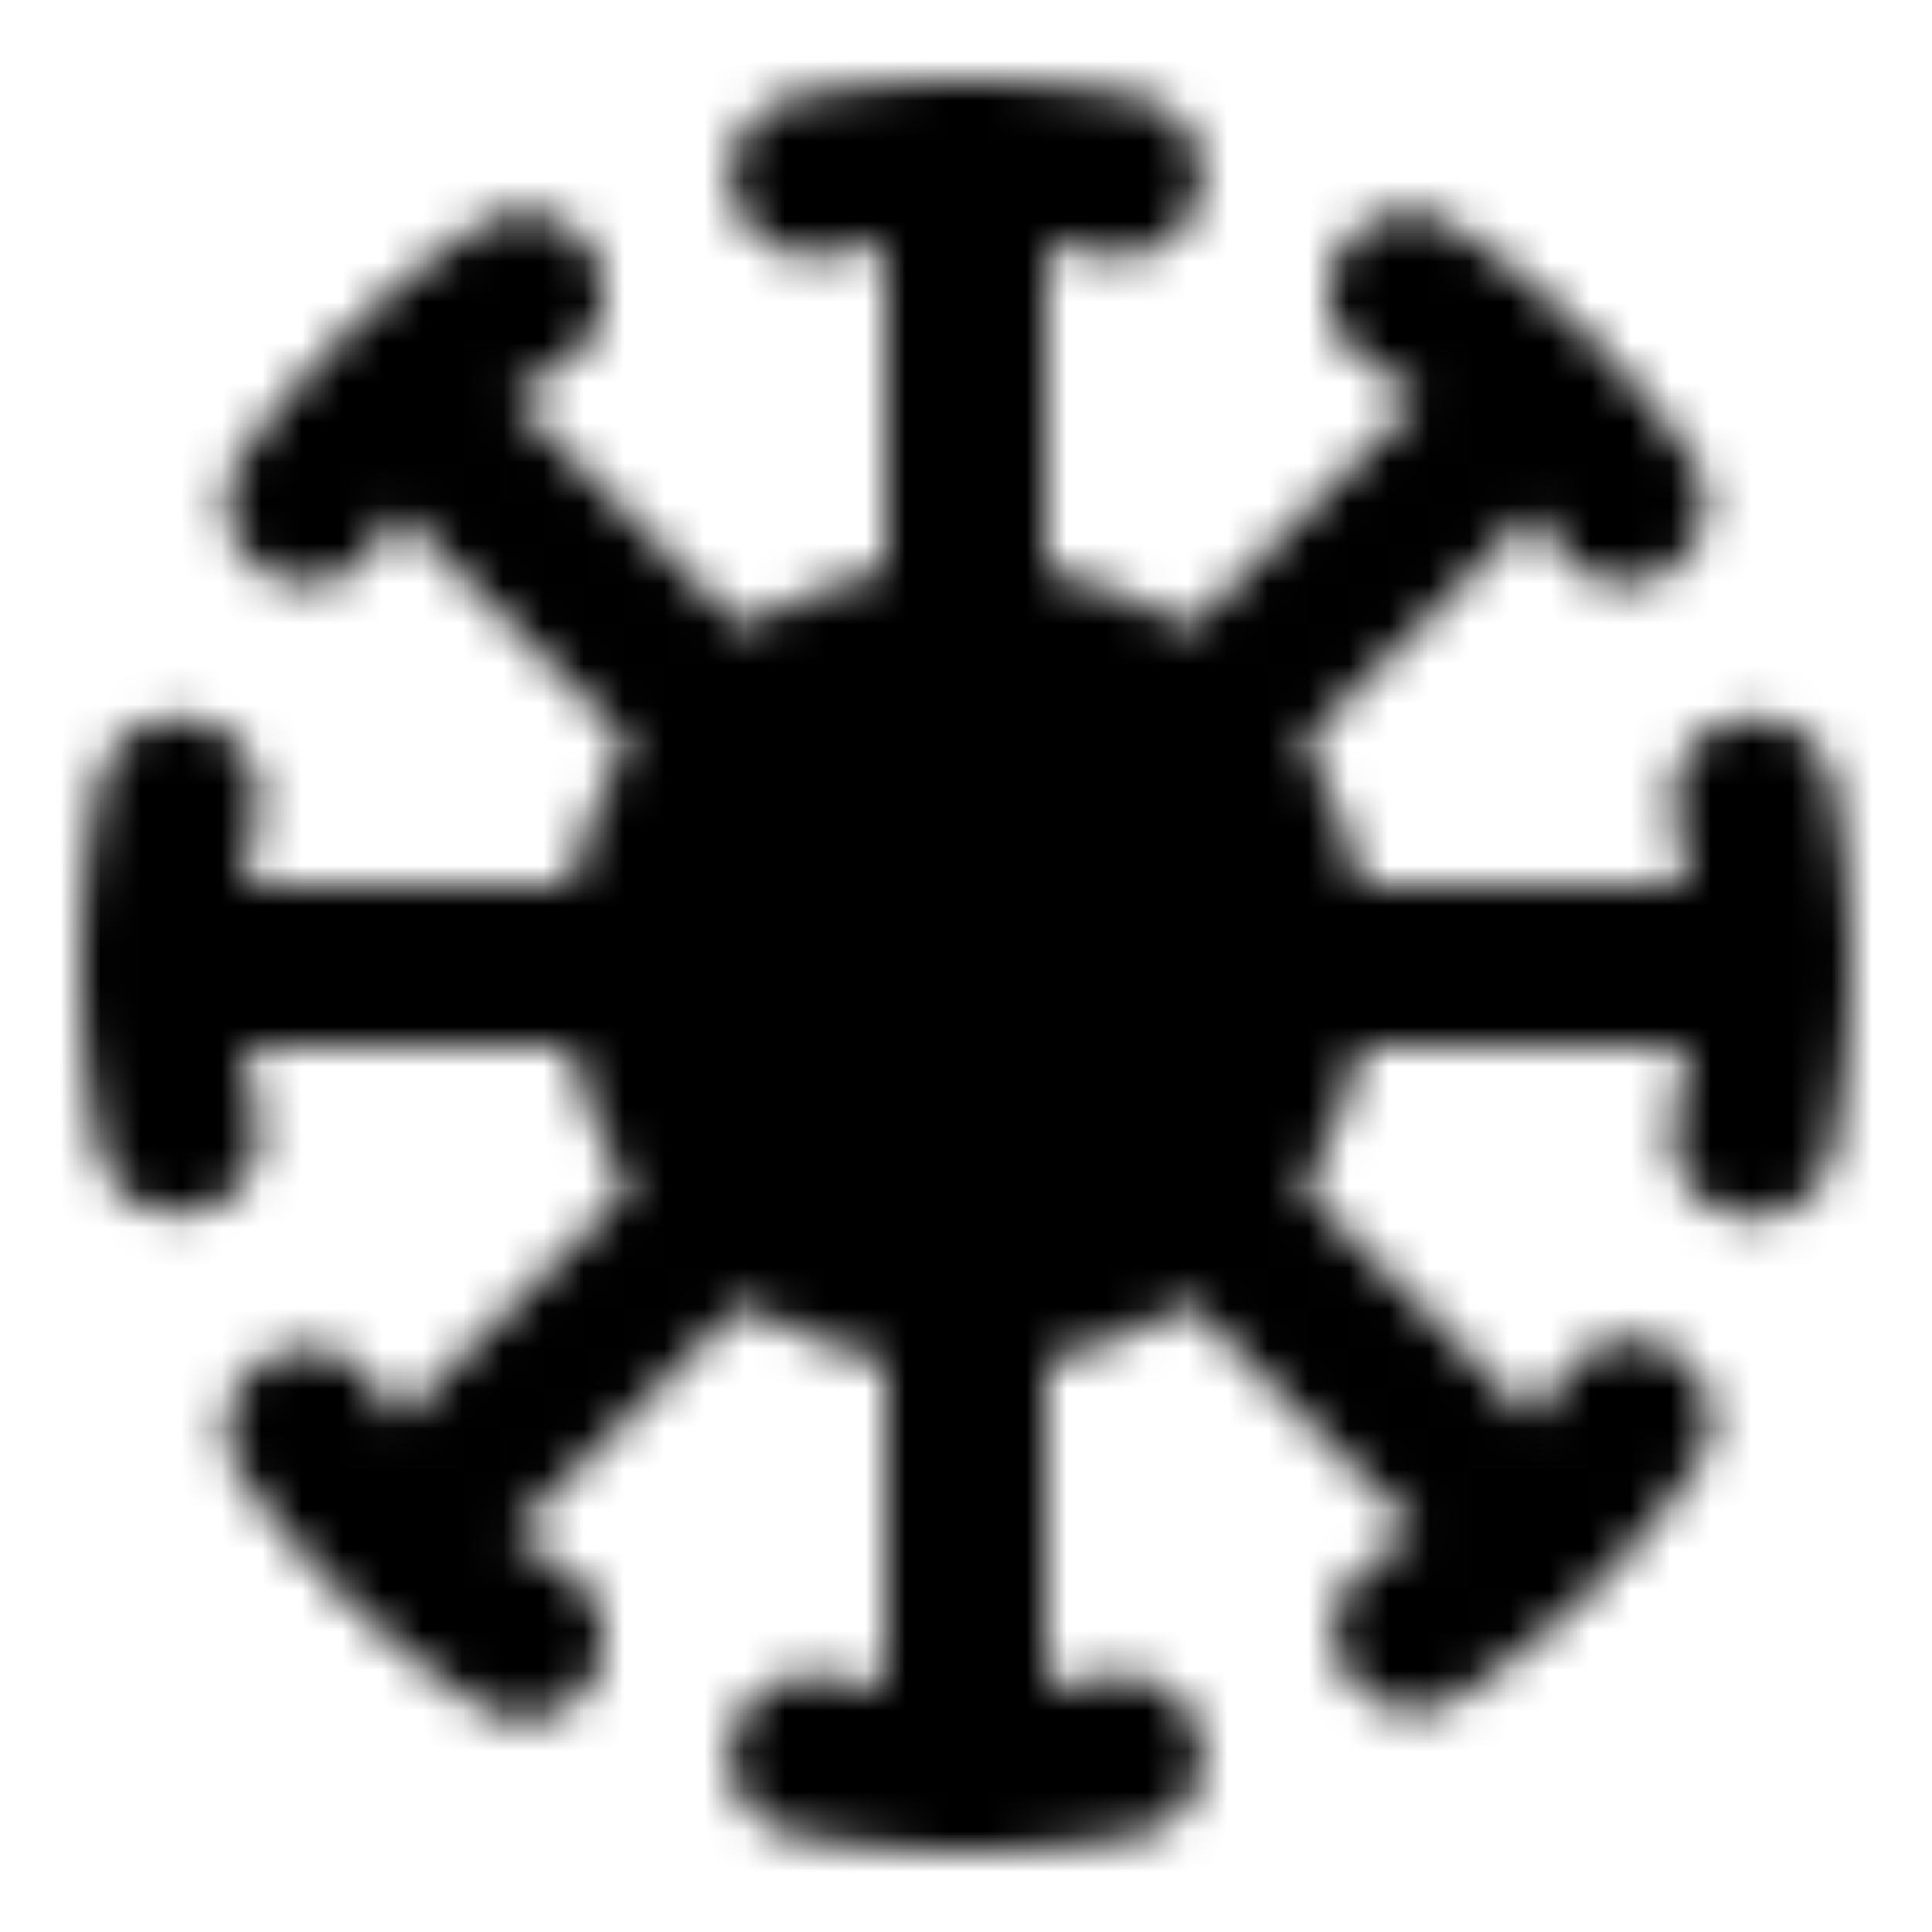 <?xml version="1.0" encoding="utf-8"?>
<!-- Generator: www.svgicons.com -->
<svg xmlns="http://www.w3.org/2000/svg" width="800" height="800" viewBox="0 0 48 48">
<defs><mask id="ipTCoronavirus0"><g fill="none" stroke="#fff" stroke-linecap="round" stroke-linejoin="round" stroke-width="4"><path d="M7.635 35.5A20.11 20.11 0 0 0 13 40.706m14.868 2.92A20.107 20.107 0 0 1 24 44c-1.324 0-2.617-.129-3.869-.374M43.55 28.243a20.173 20.173 0 0 0 .017-8.4M40.365 12.5A20.102 20.102 0 0 0 35 7.294M20.155 4.37A20.1 20.1 0 0 1 24 4c1.315 0 2.6.127 3.845.37M7.635 12.5A20.104 20.104 0 0 1 13 7.294m27.5 28a20.096 20.096 0 0 1-5.365 5.206M16 24H4m6 14l8.343-8.343M24 32v12m14-6l-8.343-8.343M32 24h12m-6-14l-8.343 8.343M24 16V4m-14 6l8.343 8.343m-13.91 1.5A20.083 20.083 0 0 0 4 24c0 1.425.15 2.816.433 4.157"/><path fill="#555" d="M24 32a8 8 0 1 0 0-16a8 8 0 0 0 0 16"/></g></mask></defs><path fill="currentColor" d="M0 0h48v48H0z" mask="url(#ipTCoronavirus0)"/>
</svg>